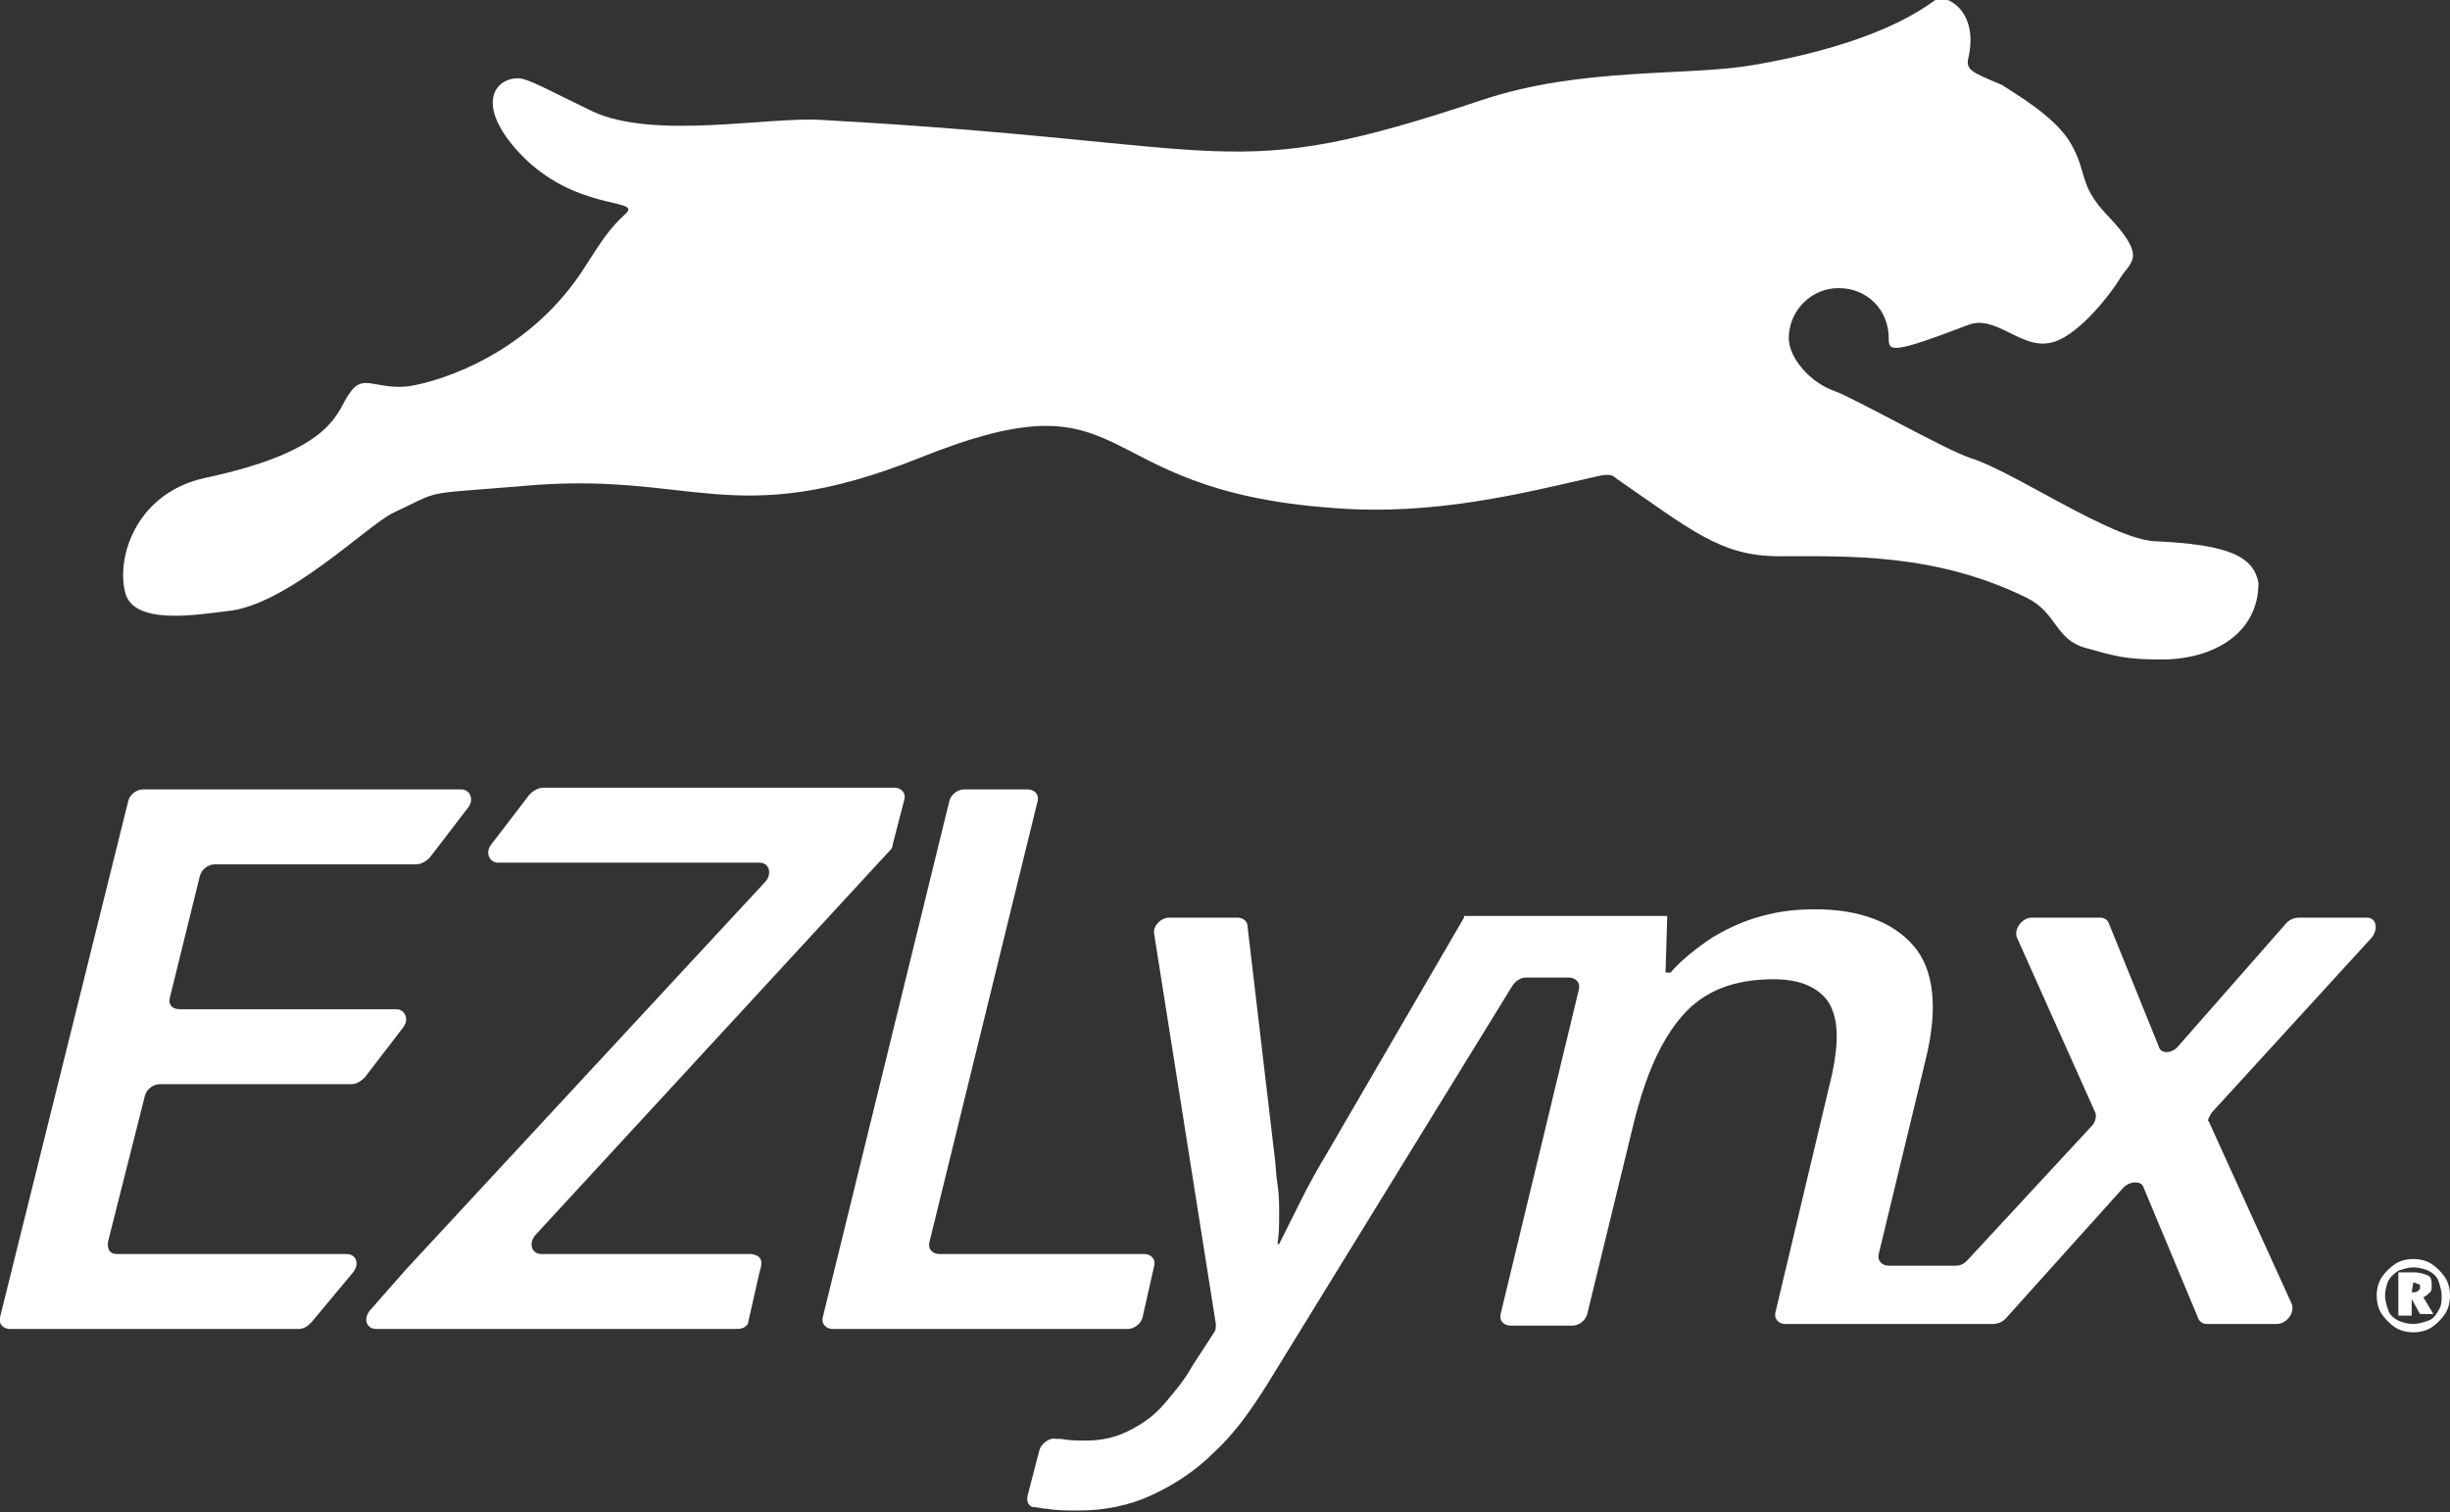 <?xml version="1.0" encoding="utf-8"?>
<!-- Generator: Adobe Illustrator 27.8.1, SVG Export Plug-In . SVG Version: 6.00 Build 0)  -->
<svg version="1.1" id="Layer_2_00000114766932309647092210000014795309638117160107_"
	 xmlns="http://www.w3.org/2000/svg" xmlns:xlink="http://www.w3.org/1999/xlink" x="0px" y="0px" viewBox="0 0 147.1 90.8"
	 style="enable-background:new 0 0 147.1 90.8;" xml:space="preserve">
<rect x="0" y="0" width="147.1" height="90.8" fill="#333333" stroke="none"/>
<style type="text/css">
	.st0{fill:#FFFFFF;}
</style>
<g id="Layer_1-2">
	<g>
		<path class="st0" d="M129.4,32.5c-2.6-0.1-8.5-4.2-11.1-5c-1.5-0.5-6.6-3.4-8.1-4c-1.5-0.5-2.8-2-2.8-3.2c0-1.6,1.3-3,3-3
			s3,1.3,3,3c0,0.8,0.1,1,4.8-0.8c1.6-0.6,3.1,1.4,4.8,1.1c1.6-0.2,3.7-2.9,4.3-3.9c0.6-1,1.7-1.2-0.8-3.8c-1.8-1.9-1.1-2.6-2.3-4.5
			c-1-1.5-3.1-2.7-4-3.3l0,0c-1.9-0.8-2.2-0.9-2-1.7c0.6-2.8-1.4-3.8-2-3.4s-3.3,2.6-10.9,3.9C101.3,4.6,95,4,89,6
			c-15.6,5.2-14.2,2.6-39.7,1.2c-3.2-0.2-10,1.2-13.7-0.5c-2.7-1.3-3.9-2-4.5-2c-1.4,0-2.6,1.6,0.1,4.5c3.3,3.5,7.3,2.7,6.4,3.6
			c-1,0.9-1.5,1.7-2.4,3.1c-3.3,5.3-8.7,7-10.7,7.3c-2,0.2-2.7-0.8-3.5,0.4c-0.8,1-0.7,3.4-8.7,5.1c-4.1,0.9-5.3,4.7-4.8,6.8
			c0.4,2.1,4.4,1.4,6.1,1.2c3.6-0.3,8.5-5.2,10-5.9c3-1.4,1.5-1.1,7.6-1.6c10.4-1,12.7,2.8,24-1.7c13.2-5.3,9.7,1.9,24.8,3
			c6.1,0.5,11.5-0.9,15.9-1.9c0.8-0.2,1,0,1.1,0.1c4.5,3.1,6.3,4.7,9.8,4.7c4.2,0,9.4-0.2,14.9,2.5c1.8,0.9,1.7,2.5,3.5,3
			c1.8,0.5,2.4,0.7,4.6,0.7c3,0,5.8-1.5,5.8-4.6C135.3,33.4,133.8,32.7,129.4,32.5L129.4,32.5L129.4,32.5z"/>
		<g>
			<g>
				<path class="st0" d="M17.9,79.8H0.6c-0.4,0-0.7-0.3-0.6-0.7l7.7-31c0.1-0.4,0.5-0.7,0.9-0.7h19.1c0.5,0,0.8,0.6,0.4,1.1l-2.3,3
					c-0.2,0.2-0.5,0.4-0.8,0.4H12.9c-0.4,0-0.8,0.3-0.9,0.7l-1.8,7.3c-0.1,0.4,0.1,0.7,0.6,0.7h13c0.5,0,0.8,0.6,0.4,1.1l-2.3,3
					c-0.2,0.2-0.5,0.4-0.8,0.4H9.6c-0.4,0-0.8,0.3-0.9,0.7l-2.2,8.7C6.4,75,6.6,75.3,7,75.3h13.8c0.6,0,0.8,0.6,0.4,1.1l-2.5,3
					C18.4,79.7,18.2,79.8,17.9,79.8z"/>
				<path class="st0" d="M44.1,79.8H22.6c-0.6,0-0.8-0.6-0.4-1.1l2.2-2.5L45.9,53c0.5-0.5,0.3-1.2-0.3-1.2H29.9
					c-0.5,0-0.8-0.6-0.4-1.1l2.3-3c0.2-0.2,0.5-0.4,0.8-0.4h21.1c0.4,0,0.7,0.3,0.6,0.7l-0.7,2.7c0,0.2-0.1,0.3-0.2,0.4l-21.2,23
					c-0.5,0.5-0.3,1.2,0.3,1.2h12.6c0.7,0.1,0.7,0.5,0.5,1.1l-0.7,3.1C44.7,79.8,44.4,79.8,44.1,79.8L44.1,79.8z"/>
				<path class="st0" d="M49.4,79.1l7.6-31c0.1-0.4,0.5-0.7,0.9-0.7h3.8c0.4,0,0.7,0.3,0.6,0.7l-6.5,26.5c-0.1,0.4,0.2,0.7,0.6,0.7
					h12.3c0.4,0,0.7,0.3,0.6,0.7l-0.7,3.1c-0.1,0.4-0.5,0.7-0.9,0.7H50C49.6,79.8,49.3,79.5,49.4,79.1L49.4,79.1z"/>
			</g>
			<path class="st0" d="M132.8,66.8l9.6-10.5c0.4-0.5,0.3-1.2-0.3-1.2H138c-0.2,0-0.5,0.1-0.7,0.3l-6.5,7.4c-0.4,0.5-1.1,0.5-1.2,0
				l-3-7.4c-0.1-0.2-0.3-0.3-0.5-0.3h-4.1c-0.6,0-1.1,0.7-0.9,1.2l4.7,10.5c0.1,0.2,0,0.6-0.2,0.8l-7.5,8.1
				c-0.2,0.2-0.4,0.3-0.7,0.3h-4c-0.4,0-0.7-0.3-0.6-0.7l2.8-11.6c0.8-3.2,0.5-5.5-0.7-6.9s-3.2-2.2-5.9-2.2c-1.1,0-2.1,0.1-3.2,0.4
				c-1.1,0.3-2,0.7-3,1.3c-0.9,0.6-1.8,1.3-2.5,2.1h-0.3l0.1-3.3h0l0-0.1H87.9l0,0.1l0,0l-8.2,14.1c-0.6,1-1.1,1.9-1.6,2.9
				c-0.5,1-0.9,1.8-1.3,2.6h-0.1c0.1-0.6,0.1-1.2,0.1-1.8c0-0.6,0-1.2-0.1-1.8s-0.1-1.2-0.2-1.9l-1.6-13.6c0-0.3-0.3-0.5-0.6-0.5
				h-4.1c-0.5,0-1,0.5-0.9,1L73,79.5c0,0.2,0,0.4-0.1,0.5l-1.3,2c-0.5,0.9-1.1,1.6-1.7,2.3c-0.6,0.7-1.3,1.2-2.1,1.6
				c-0.8,0.4-1.6,0.6-2.6,0.6c-0.5,0-1,0-1.5-0.1c-0.1,0-0.2,0-0.3,0c-0.4-0.1-0.9,0.3-1,0.7l-0.7,2.7c-0.1,0.4,0.1,0.7,0.4,0.7
				c0.2,0,0.5,0.1,0.8,0.1c0.5,0.1,1.2,0.1,1.9,0.1c1.5,0,3-0.3,4.3-0.9c1.3-0.6,2.6-1.4,3.8-2.6c1.2-1.1,2.2-2.5,3.2-4.1l14.7-23.9
				c0.2-0.3,0.5-0.5,0.8-0.5h2.6c0.4,0,0.7,0.3,0.6,0.7l-4.7,19.5c-0.1,0.4,0.2,0.7,0.6,0.7h3.7c0.4,0,0.8-0.3,0.9-0.7l2.8-11.5
				c0.7-2.8,1.6-4.9,2.9-6.4c1.3-1.5,3.1-2.2,5.5-2.2c1.6,0,2.7,0.5,3.3,1.4c0.6,1,0.6,2.4,0.2,4.3l-3.4,14.3
				c-0.1,0.4,0.2,0.7,0.6,0.7h0.7v0h10.7v0h1.1c0.2,0,0.5-0.1,0.7-0.3l7.1-7.9c0.4-0.4,1.1-0.4,1.2,0l3.3,7.9
				c0.1,0.2,0.3,0.3,0.5,0.3h4.2c0.6,0,1.1-0.7,0.9-1.2l-5-11C132.5,67.4,132.6,67.1,132.8,66.8L132.8,66.8z"/>
		</g>
		<path class="st0" d="M142.7,77.8c0-0.4,0.1-0.8,0.3-1.1s0.5-0.6,0.8-0.8s0.7-0.3,1.1-0.3s0.8,0.1,1.1,0.3s0.6,0.5,0.8,0.8
			s0.3,0.7,0.3,1.1s-0.1,0.8-0.3,1.1s-0.5,0.6-0.8,0.8s-0.7,0.3-1.1,0.3s-0.8-0.1-1.1-0.3c-0.3-0.2-0.6-0.5-0.8-0.8
			S142.7,78.2,142.7,77.8L142.7,77.8z M143.2,77.8c0,0.3,0.1,0.6,0.2,0.9s0.4,0.5,0.6,0.6s0.6,0.2,0.9,0.2s0.6-0.1,0.9-0.2
			s0.5-0.4,0.6-0.6c0.2-0.3,0.2-0.6,0.2-0.9s-0.1-0.6-0.2-0.9c-0.1-0.3-0.4-0.5-0.6-0.6s-0.6-0.2-0.9-0.2s-0.6,0.1-0.9,0.2
			c-0.3,0.2-0.5,0.4-0.6,0.6S143.2,77.5,143.2,77.8L143.2,77.8z M146,77.2c0,0.2,0,0.3-0.1,0.4s-0.2,0.2-0.4,0.3l0.6,1h-0.8
			l-0.5-0.9h0V79h-0.8v-2.6h0.9c0.4,0,0.7,0.1,0.9,0.2S146,77,146,77.2L146,77.2z M144.8,77.6L144.8,77.6c0.2,0,0.3,0,0.4-0.1
			s0.1-0.1,0.1-0.2s0-0.2-0.1-0.2s-0.2-0.1-0.3-0.1h0L144.8,77.6L144.8,77.6z"/>
	</g>
</g>
</svg>
